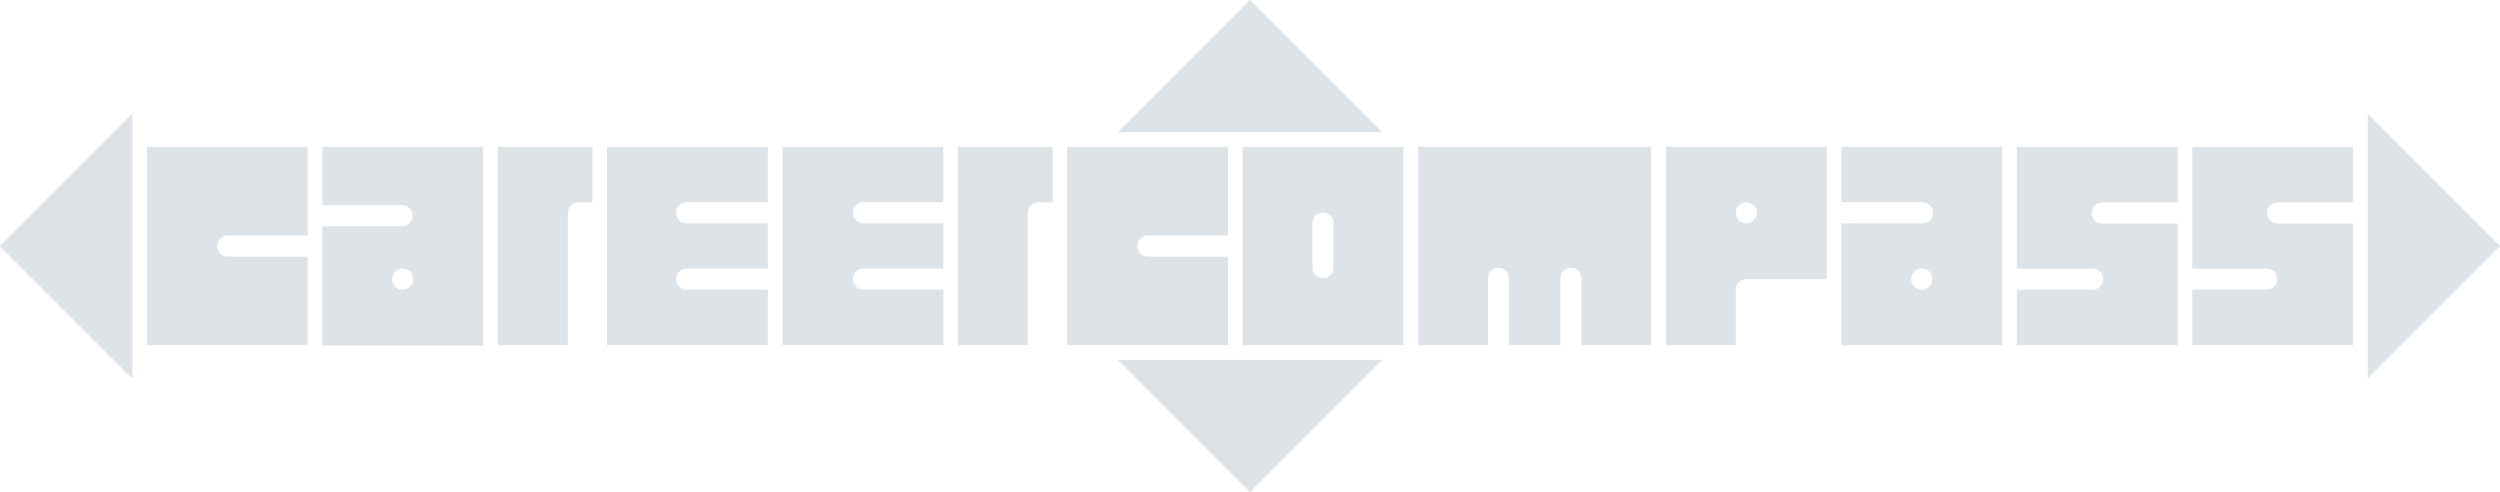 <?xml version="1.0" encoding="utf-8"?>
<svg xmlns="http://www.w3.org/2000/svg" viewBox="0 0 523.89 103.12">
  <defs>
    <style>.cls-1{fill:#dee3e8;}</style>
  </defs>
  <title>Asset 1</title>
  <g id="Layer_2" data-name="Layer 2">
    <g id="CAREER_COMPASS" data-name="CAREER COMPASS">
      <polygon class="cls-1" points="289.65 27.71 261.94 0 234.24 27.71 289.65 27.71"/>
      <polygon class="cls-1" points="234.24 75.41 261.94 103.12 289.65 75.41 234.24 75.41"/>
      <polyline class="cls-1" points="27.71 23.85 0 51.56 27.71 79.27"/>
      <polygon class="cls-1" points="27.71 23.85 0 51.56 27.71 79.27 27.71 23.85"/>
      <polygon class="cls-1" points="496.18 79.27 523.89 51.56 496.18 23.85 496.18 79.27"/>
      <path class="cls-1" d="M260.39,30.78V72.34h33.69V30.78Zm19.05,25.45a2.21,2.21,0,0,1-4.41,0V46.9a2.21,2.21,0,1,1,4.41,0Z"/>
      <path class="cls-1" d="M297.16,30.78V72.34H311.8V58.49a2.21,2.21,0,1,1,4.41,0V72.34H327V58.49a2.21,2.21,0,1,1,4.41,0V72.34H346V30.78Z"/>
      <path class="cls-1" d="M240.7,53.77a2.21,2.21,0,1,1,0-4.41h16.62V30.78h-33.7V72.34h33.7V53.77Z"/>
      <path class="cls-1" d="M456.34,46.85H440.52a2.21,2.21,0,0,1,0-4.42h15.82V30.78h-33.7v25.5h15.73a2.21,2.21,0,1,1,0,4.41H422.64V72.34h33.7V46.85Z"/>
      <path class="cls-1" d="M197.66,60.69H180.81a2.21,2.21,0,0,1,0-4.41h16.85V46.8H180.81a2.21,2.21,0,0,1,0-4.41h16.85V30.78H164V72.34h33.69V60.69Z"/>
      <path class="cls-1" d="M160.9,60.69H144.05a2.21,2.21,0,1,1,0-4.41H160.9V46.8H144.05a2.21,2.21,0,1,1,0-4.41H160.9V30.78H127.2V72.34h33.7V60.69Z"/>
      <path class="cls-1" d="M47.86,53.77a2.21,2.21,0,1,1,0-4.41H64.48V30.78H30.78V72.34h33.7V53.77Z"/>
      <path class="cls-1" d="M493.11,46.85H477.29a2.21,2.21,0,0,1,0-4.42h15.82V30.78h-33.7v25.5h15.73a2.21,2.21,0,0,1,0,4.41H459.41V72.34h33.7V46.85Z"/>
      <path class="cls-1" d="M363.75,72.34V60.69a2.21,2.21,0,0,1,2.21-2.2H382.8V30.78H349.11V72.34Zm.64-29.3a2.12,2.12,0,0,1,.34-.27,2.19,2.19,0,0,1,.79-.34,2.21,2.21,0,0,1,2.64,2.16,2.19,2.19,0,0,1-.65,1.56,2.16,2.16,0,0,1-1.55.65,2.19,2.19,0,0,1-1.57-.65,2.23,2.23,0,0,1-.64-1.56A2.26,2.26,0,0,1,364.39,43Z"/>
      <path class="cls-1" d="M121.16,42.42h3V30.78H104.32V72.34H119V44.63A2.21,2.21,0,0,1,121.16,42.42Z"/>
      <path class="cls-1" d="M217.58,42.42h3V30.78H200.74V72.34h14.64V44.63A2.21,2.21,0,0,1,217.58,42.42Z"/>
      <path class="cls-1" d="M67.55,30.78V43H84.4a2.21,2.21,0,0,1,0,4.41H67.55v25h33.69V30.78ZM84.4,60.69a2.21,2.21,0,1,1,2.2-2.2A2.21,2.21,0,0,1,84.4,60.69Z"/>
      <path class="cls-1" d="M385.88,30.78V42.39h16.84a2.21,2.21,0,1,1,0,4.41H385.88V72.34h33.69V30.78Zm16.84,29.91a2.21,2.21,0,1,1,2.21-2.2A2.21,2.21,0,0,1,402.72,60.69Z"/>
    </g>
  </g>
</svg>